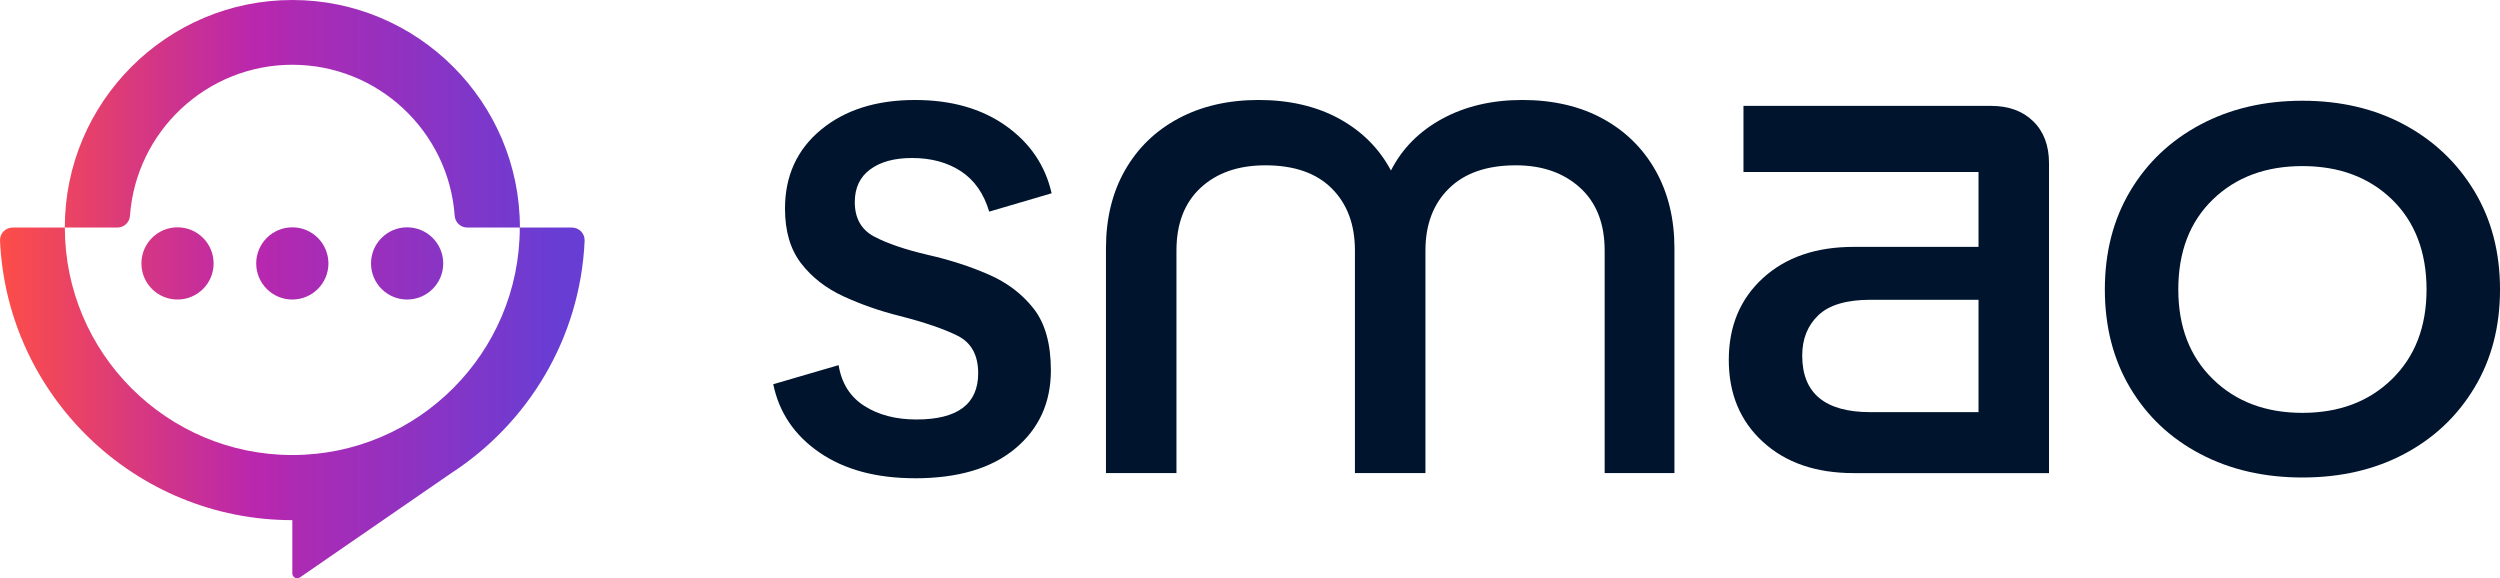 <?xml version="1.0" encoding="UTF-8"?>
<svg xmlns="http://www.w3.org/2000/svg" xmlns:xlink="http://www.w3.org/1999/xlink" id="Layer_2" data-name="Layer 2" viewBox="0 0 1233.83 285.38">
  <defs>
    <style>      .cls-1 {        fill: url(#linear-gradient-4);      }      .cls-2 {        fill: url(#linear-gradient-3);      }      .cls-3 {        fill: url(#linear-gradient-2);      }      .cls-4 {        fill: url(#linear-gradient);      }      .cls-5 {        fill: #00142d;      }    </style>
    <linearGradient id="linear-gradient" x1="1.74" y1="142.69" x2="275.29" y2="142.69" gradientUnits="userSpaceOnUse">
      <stop offset="0" stop-color="#fc4d49"></stop>
      <stop offset=".45" stop-color="#b927ad"></stop>
      <stop offset="1" stop-color="#683dd4"></stop>
    </linearGradient>
    <linearGradient id="linear-gradient-2" x1="-4.42" y1="130" x2="280.96" y2="130" xlink:href="#linear-gradient"></linearGradient>
    <linearGradient id="linear-gradient-3" x1="-4.42" y1="130" x2="280.96" y2="130" xlink:href="#linear-gradient"></linearGradient>
    <linearGradient id="linear-gradient-4" x1="-4.42" y1="130" x2="280.96" y2="130" xlink:href="#linear-gradient"></linearGradient>
  </defs>
  <g id="Layer_1-2" data-name="Layer 1">
    <g>
      <g>
        <path class="cls-5" d="M451.58,236.03c-19.09,0-34.8-4.23-47.12-12.69-12.32-8.46-19.94-19.69-22.84-33.71l32.26-9.42c1.45,8.94,5.68,15.65,12.69,20.12,7.01,4.48,15.59,6.7,25.74,6.7,20.3,0,30.45-7.61,30.45-22.83,0-8.94-3.39-15.1-10.15-18.49-6.77-3.38-16.31-6.65-28.64-9.79-9.67-2.41-18.85-5.62-27.55-9.6-8.7-3.99-15.71-9.43-21.02-16.31-5.32-6.89-7.98-15.89-7.98-27.01,0-16.19,5.92-29.18,17.76-38.97,11.84-9.79,27.31-14.68,46.4-14.68,17.88,0,32.8,4.23,44.77,12.69,11.96,8.46,19.51,19.57,22.66,33.35l-30.81,9.06c-2.66-8.94-7.31-15.59-13.96-19.94-6.65-4.35-14.68-6.53-24.11-6.53-8.7,0-15.59,1.87-20.66,5.62-5.08,3.75-7.61,9.12-7.61,16.13,0,7.97,3.2,13.66,9.61,17.04,6.4,3.39,15.28,6.41,26.64,9.06,10.63,2.42,20.54,5.62,29.72,9.61,9.18,3.99,16.61,9.6,22.29,16.86,5.68,7.25,8.52,17.4,8.52,30.45,0,15.95-5.86,28.82-17.58,38.61-11.72,9.79-28.22,14.68-49.48,14.68Z"></path>
        <path class="cls-5" d="M545.83,233.49v-110.92c0-14.74,3.14-27.61,9.43-38.61,6.28-10.99,15.1-19.51,26.46-25.56,11.36-6.04,24.52-9.06,39.51-9.06s28.45,3.08,39.69,9.24c11.24,6.16,19.76,14.68,25.56,25.56,5.56-10.88,14.01-19.39,25.37-25.56,11.36-6.16,24.52-9.24,39.51-9.24s28.45,3.08,39.69,9.24c11.24,6.16,19.94,14.74,26.1,25.73,6.16,11,9.24,23.74,9.24,38.24v110.92h-34.44v-109.83c0-13.29-4.05-23.62-12.14-30.99-8.1-7.37-18.67-11.06-31.72-11.06-14.26,0-25.26,3.81-32.99,11.42-7.74,7.61-11.6,17.83-11.6,30.63v109.83h-34.8v-109.83c0-12.81-3.81-23.02-11.42-30.63-7.61-7.61-18.55-11.42-32.8-11.42-13.29,0-23.92,3.69-31.9,11.06-7.97,7.38-11.96,17.71-11.96,30.99v109.83h-34.8Z"></path>
        <path class="cls-5" d="M914.84,233.49c-18.61,0-33.53-5.13-44.77-15.41-11.24-10.27-16.86-23.74-16.86-40.42s5.62-30.14,16.86-40.42c11.24-10.27,26.16-15.4,44.77-15.4h61.62v-36.97h-116v-32.62h122.16c8.7,0,15.64,2.53,20.84,7.61,5.19,5.07,7.79,11.96,7.79,20.66v152.97h-96.42ZM976.46,203.41v-55.46h-53.29c-11.84,0-20.42,2.54-25.74,7.61-5.32,5.07-7.98,11.72-7.98,19.94,0,18.61,11.24,27.91,33.71,27.91h53.29Z"></path>
        <path class="cls-5" d="M1038.81,142.87c0-18.36,4.17-34.56,12.51-48.57,8.34-14.01,19.87-24.95,34.62-32.8,14.74-7.85,31.54-11.78,50.38-11.78s35.58,3.93,50.21,11.78c14.62,7.85,26.16,18.79,34.62,32.8,8.46,14.02,12.69,30.21,12.69,48.57s-4.23,34.56-12.69,48.57c-8.46,14.02-20,24.89-34.62,32.62-14.62,7.74-31.35,11.6-50.21,11.6s-35.65-3.86-50.38-11.6c-14.74-7.73-26.28-18.61-34.62-32.62-8.34-14.01-12.51-30.21-12.51-48.57ZM1075.06,142.87c0,18.37,5.68,33.11,17.04,44.22,11.36,11.12,26.1,16.67,44.22,16.67s32.86-5.56,44.22-16.67c11.36-11.11,17.04-25.86,17.04-44.22s-5.68-33.4-17.04-44.41c-11.36-10.99-26.1-16.49-44.22-16.49s-32.87,5.5-44.22,16.49c-11.36,11-17.04,25.8-17.04,44.41Z"></path>
      </g>
      <g>
        <path class="cls-4" d="M282.31,112.3h-25.72C256.59,50.38,206.21,0,144.28,0S31.98,50.38,31.98,112.3H6.23c-3.52,0-6.38,2.92-6.22,6.44,3.38,76.65,66.8,137.97,144.26,137.97h0v26.27c0,1.94,2.17,3.08,3.77,1.98l74.55-51.38c38.02-24.64,63.78-66.65,65.94-114.7.16-3.57-2.65-6.56-6.22-6.56ZM144.27,224.57c-61.9,0-112.27-50.36-112.27-112.27h25.95c3.26,0,5.97-2.52,6.2-5.78,2.97-41.61,37.78-74.56,80.13-74.56s77.16,32.95,80.13,74.56c.23,3.26,2.94,5.78,6.2,5.78h25.92c0,61.9-50.36,112.27-112.27,112.27Z"></path>
        <path class="cls-3" d="M87.61,112.19c-9.84,0-17.82,7.98-17.82,17.82s7.98,17.82,17.82,17.82,17.82-7.98,17.82-17.82-7.98-17.82-17.82-17.82Z"></path>
        <path class="cls-2" d="M144.27,112.19c-9.84,0-17.82,7.98-17.82,17.82s7.98,17.82,17.82,17.82,17.82-7.98,17.82-17.82-7.98-17.82-17.82-17.82Z"></path>
        <path class="cls-1" d="M200.93,112.19c-9.84,0-17.82,7.98-17.82,17.82s7.98,17.82,17.82,17.82,17.82-7.98,17.82-17.82-7.98-17.82-17.82-17.82Z"></path>
      </g>
    </g>
  </g>
</svg>
